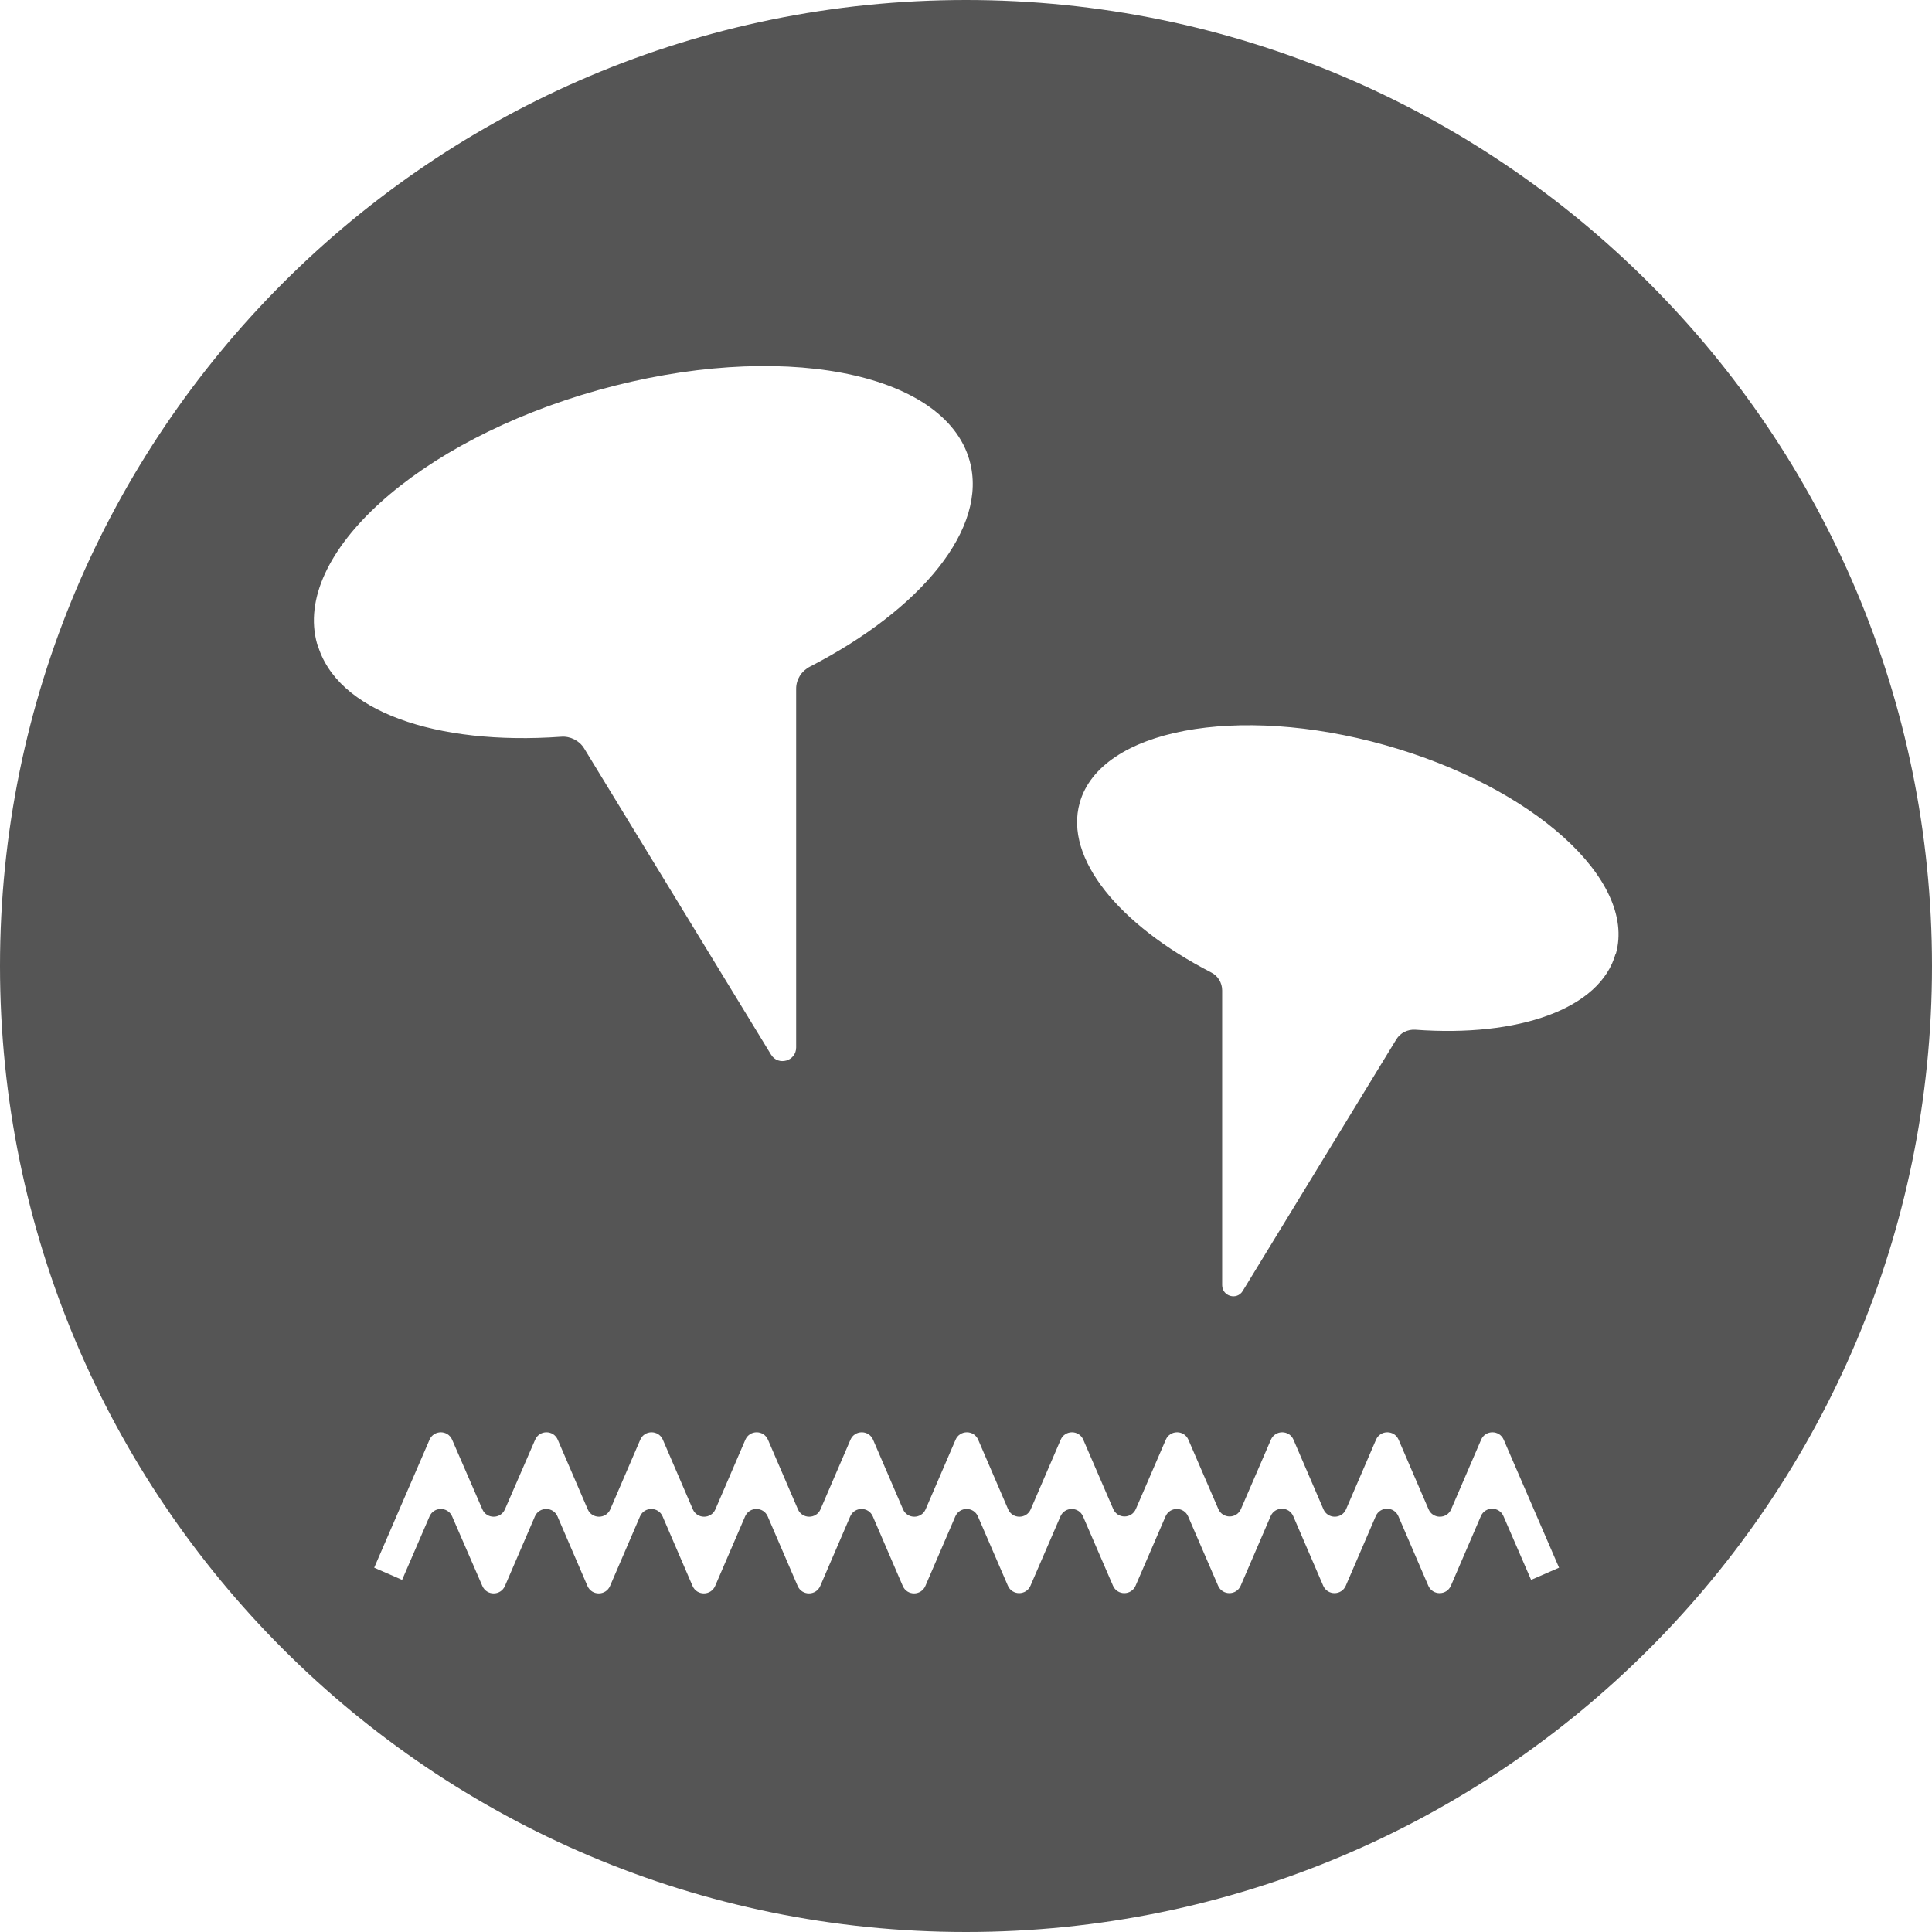 <?xml version="1.0" encoding="UTF-8"?><svg id="Template" xmlns="http://www.w3.org/2000/svg" viewBox="0 0 76.1 76.1"><defs><style>.cls-1{fill:#555555;}</style></defs><path class="cls-1" d="M38.05,0C17.04,0,0,17.04,0,38.05s17.04,38.05,38.05,38.05,38.05-17.04,38.05-38.05S59.06,0,38.05,0ZM12.49,25.36c-.99-3.52,3.96-8,11.06-9.99,7.1-1.99,13.65-.76,14.64,2.77,.75,2.66-1.9,5.86-6.29,8.12-.33,.17-.54,.5-.54,.87v14.13c0,.54-.71,.74-.99,.28l-7.36-12.06c-.19-.31-.55-.49-.91-.46-4.93,.35-8.86-1-9.6-3.66ZM60.3,62.21l-1.08-2.49c-.17-.39-.72-.39-.89,0l-1.18,2.74c-.17,.39-.72,.39-.89,0l-1.18-2.74c-.17-.39-.72-.39-.89,0l-1.18,2.74c-.17,.39-.72,.39-.89,0l-1.18-2.74c-.17-.39-.72-.39-.89,0l-1.18,2.74c-.17,.39-.72,.39-.89,0l-1.18-2.73c-.17-.39-.72-.39-.89,0l-1.18,2.73c-.17,.39-.72,.39-.89,0l-1.18-2.73c-.17-.39-.72-.39-.89,0l-1.18,2.73c-.17,.39-.72,.39-.89,0l-1.18-2.73c-.17-.39-.72-.39-.89,0l-1.18,2.74c-.17,.39-.72,.39-.89,0l-1.18-2.74c-.17-.39-.72-.39-.89,0l-1.18,2.74c-.17,.39-.72,.39-.89,0l-1.18-2.74c-.17-.39-.72-.39-.89,0l-1.18,2.74c-.17,.39-.72,.39-.89,0l-1.18-2.74c-.17-.39-.72-.39-.89,0l-1.18,2.74c-.17,.39-.72,.39-.89,0l-1.18-2.74c-.17-.39-.72-.39-.89,0l-1.18,2.74c-.17,.39-.72,.39-.89,0l-1.19-2.74c-.17-.39-.72-.39-.89,0l-1.08,2.5-1.1-.48,2.18-5.04c.17-.39,.72-.39,.89,0l1.19,2.74c.17,.39,.72,.39,.89,0l1.19-2.74c.17-.39,.72-.39,.89,0l1.18,2.74c.17,.39,.72,.39,.89,0l1.18-2.74c.17-.39,.72-.39,.89,0l1.18,2.74c.17,.39,.72,.39,.89,0l1.18-2.74c.17-.39,.72-.39,.89,0l1.18,2.74c.17,.39,.72,.39,.89,0l1.18-2.74c.17-.39,.72-.39,.89,0l1.18,2.74c.17,.39,.72,.39,.89,0l1.18-2.74c.17-.39,.72-.39,.89,0l1.18,2.74c.17,.39,.72,.39,.89,0l1.18-2.74c.17-.39,.72-.39,.89,0l1.18,2.73c.17,.39,.72,.39,.89,0l1.18-2.73c.17-.39,.72-.39,.89,0l1.18,2.73c.17,.39,.72,.39,.89,0l1.18-2.73c.17-.39,.72-.39,.89,0l1.18,2.74c.17,.39,.72,.39,.89,0l1.18-2.74c.17-.39,.72-.39,.89,0l1.18,2.74c.17,.39,.72,.39,.89,0l1.18-2.74c.17-.39,.72-.39,.89,0l2.18,5.04-1.1,.48Zm3.34-24.65c-.61,2.19-3.84,3.3-7.89,3-.3-.02-.59,.12-.75,.38l-6.05,9.91c-.23,.38-.81,.21-.81-.23v-11.61c0-.3-.17-.58-.44-.71-3.61-1.86-5.79-4.49-5.17-6.68,.81-2.89,6.2-3.91,12.03-2.27,5.83,1.64,9.9,5.31,9.09,8.21Z"/></svg>